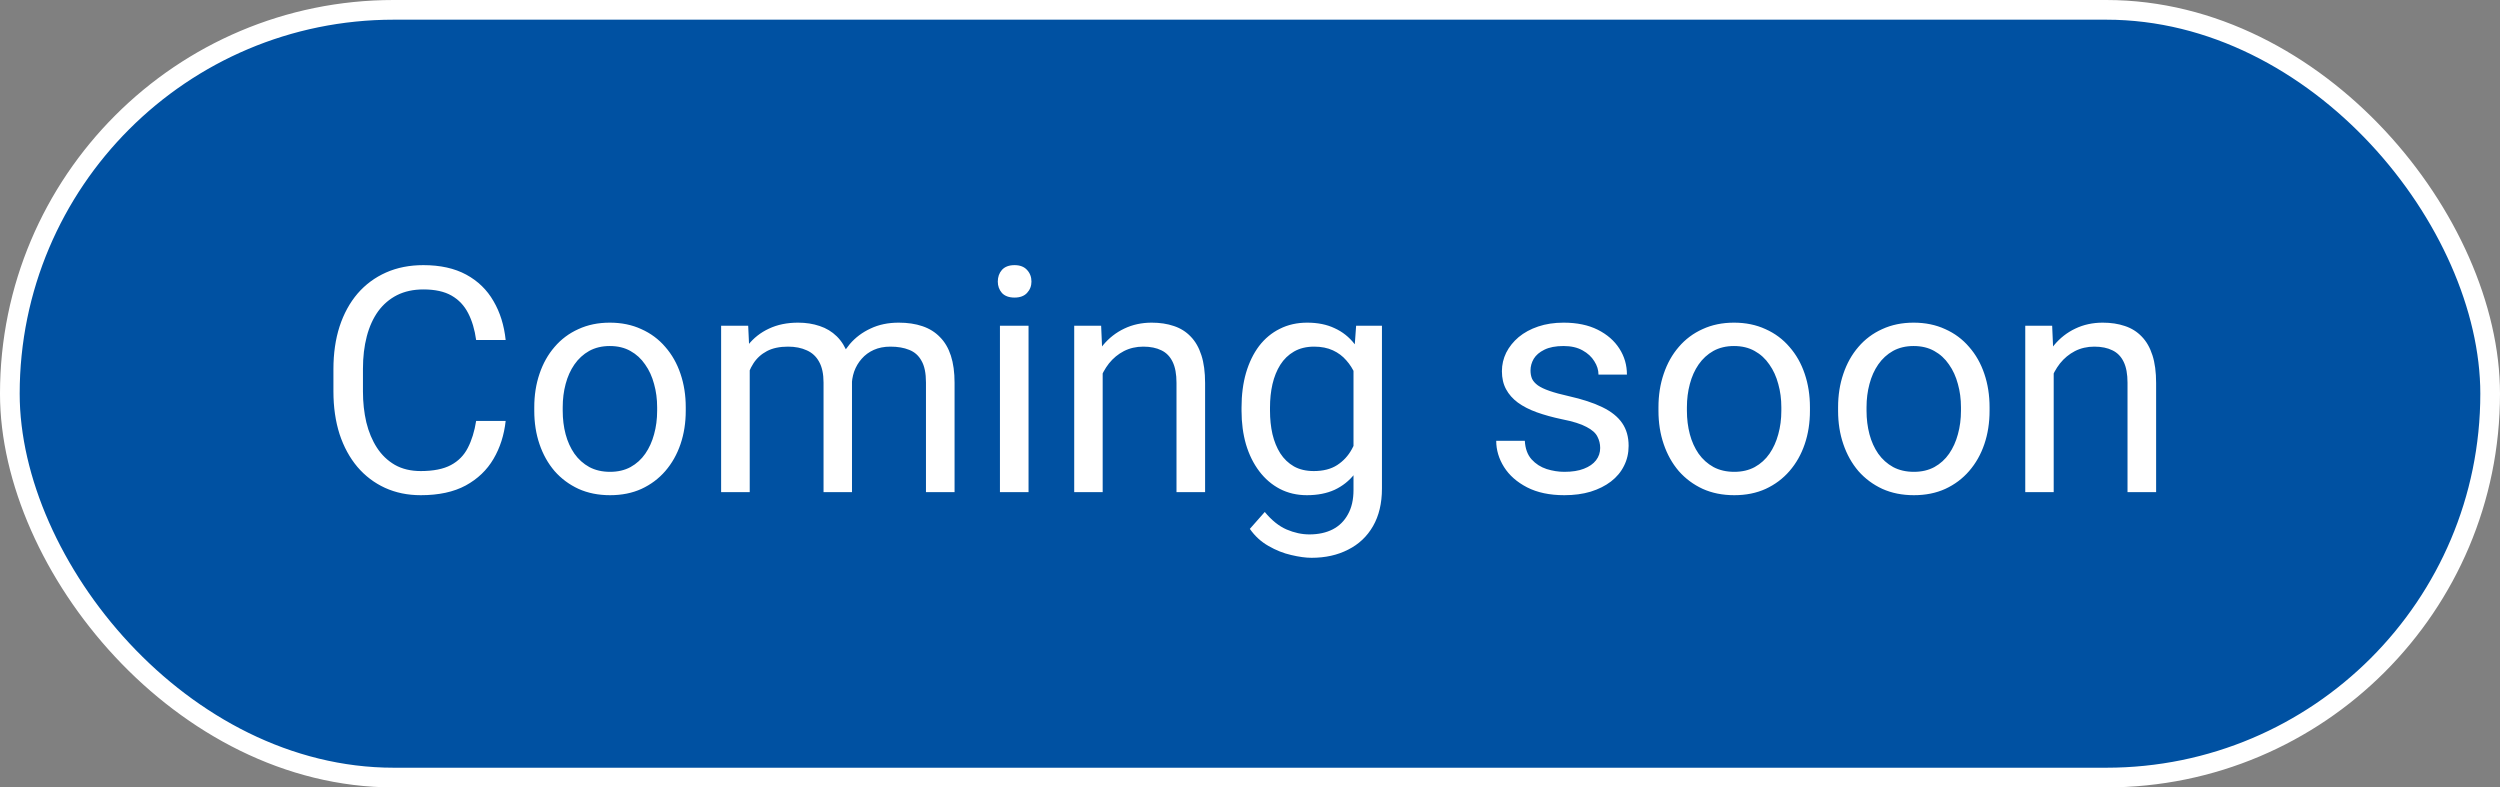 <svg width="127" height="40" viewBox="0 0 127 40" fill="none" xmlns="http://www.w3.org/2000/svg">
<rect x="0" y="0" width="127" height="40" fill="#808080" stroke="none"/>
<rect x="0.5" y="0.5" width="126" height="39" rx="19.5" fill="#0051A2"/>
<rect x="0.5" y="0.5" width="126" height="39" rx="19.5" stroke="white"/>
<path d="M24.188 21.383H25.688C25.609 22.102 25.404 22.745 25.07 23.312C24.737 23.88 24.266 24.331 23.656 24.664C23.047 24.992 22.287 25.156 21.375 25.156C20.708 25.156 20.102 25.031 19.555 24.781C19.013 24.531 18.547 24.177 18.156 23.719C17.766 23.255 17.463 22.701 17.25 22.055C17.042 21.404 16.938 20.68 16.938 19.883V18.75C16.938 17.953 17.042 17.232 17.25 16.586C17.463 15.935 17.768 15.378 18.164 14.914C18.565 14.45 19.047 14.094 19.609 13.844C20.172 13.594 20.805 13.469 21.508 13.469C22.367 13.469 23.094 13.63 23.688 13.953C24.281 14.276 24.742 14.724 25.07 15.297C25.404 15.865 25.609 16.523 25.688 17.273H24.188C24.115 16.742 23.979 16.287 23.781 15.906C23.583 15.521 23.302 15.224 22.938 15.016C22.573 14.807 22.096 14.703 21.508 14.703C21.003 14.703 20.557 14.8 20.172 14.992C19.792 15.185 19.471 15.458 19.211 15.812C18.956 16.167 18.763 16.591 18.633 17.086C18.503 17.581 18.438 18.13 18.438 18.734V19.883C18.438 20.44 18.495 20.963 18.609 21.453C18.729 21.943 18.909 22.372 19.148 22.742C19.388 23.112 19.693 23.404 20.062 23.617C20.432 23.826 20.87 23.93 21.375 23.93C22.016 23.93 22.526 23.828 22.906 23.625C23.287 23.422 23.573 23.13 23.766 22.75C23.963 22.37 24.104 21.914 24.188 21.383ZM27.141 20.867V20.688C27.141 20.078 27.229 19.513 27.406 18.992C27.583 18.466 27.838 18.01 28.172 17.625C28.505 17.234 28.909 16.932 29.383 16.719C29.857 16.5 30.388 16.391 30.977 16.391C31.57 16.391 32.104 16.5 32.578 16.719C33.057 16.932 33.464 17.234 33.797 17.625C34.135 18.01 34.393 18.466 34.57 18.992C34.747 19.513 34.836 20.078 34.836 20.688V20.867C34.836 21.477 34.747 22.042 34.57 22.562C34.393 23.083 34.135 23.539 33.797 23.93C33.464 24.315 33.06 24.617 32.586 24.836C32.117 25.049 31.586 25.156 30.992 25.156C30.398 25.156 29.865 25.049 29.391 24.836C28.917 24.617 28.51 24.315 28.172 23.93C27.838 23.539 27.583 23.083 27.406 22.562C27.229 22.042 27.141 21.477 27.141 20.867ZM28.586 20.688V20.867C28.586 21.289 28.635 21.688 28.734 22.062C28.833 22.432 28.982 22.76 29.18 23.047C29.383 23.333 29.635 23.56 29.938 23.727C30.24 23.888 30.591 23.969 30.992 23.969C31.388 23.969 31.734 23.888 32.031 23.727C32.333 23.56 32.583 23.333 32.781 23.047C32.979 22.76 33.128 22.432 33.227 22.062C33.331 21.688 33.383 21.289 33.383 20.867V20.688C33.383 20.271 33.331 19.878 33.227 19.508C33.128 19.133 32.977 18.802 32.773 18.516C32.575 18.224 32.325 17.995 32.023 17.828C31.727 17.662 31.378 17.578 30.977 17.578C30.581 17.578 30.232 17.662 29.93 17.828C29.633 17.995 29.383 18.224 29.18 18.516C28.982 18.802 28.833 19.133 28.734 19.508C28.635 19.878 28.586 20.271 28.586 20.688ZM38.086 18.227V25H36.633V16.547H38.008L38.086 18.227ZM37.789 20.453L37.117 20.43C37.122 19.852 37.198 19.318 37.344 18.828C37.49 18.333 37.706 17.904 37.992 17.539C38.279 17.174 38.635 16.893 39.062 16.695C39.49 16.492 39.984 16.391 40.547 16.391C40.943 16.391 41.307 16.448 41.641 16.562C41.974 16.672 42.263 16.846 42.508 17.086C42.753 17.326 42.943 17.633 43.078 18.008C43.214 18.383 43.281 18.836 43.281 19.367V25H41.836V19.438C41.836 18.995 41.76 18.641 41.609 18.375C41.464 18.109 41.255 17.917 40.984 17.797C40.714 17.672 40.396 17.609 40.031 17.609C39.604 17.609 39.247 17.685 38.961 17.836C38.675 17.987 38.445 18.195 38.273 18.461C38.102 18.727 37.977 19.031 37.898 19.375C37.825 19.713 37.789 20.073 37.789 20.453ZM43.266 19.656L42.297 19.953C42.302 19.49 42.378 19.044 42.523 18.617C42.675 18.19 42.891 17.81 43.172 17.477C43.458 17.143 43.81 16.88 44.227 16.688C44.643 16.49 45.12 16.391 45.656 16.391C46.109 16.391 46.51 16.451 46.859 16.57C47.214 16.69 47.51 16.875 47.75 17.125C47.995 17.37 48.18 17.685 48.305 18.07C48.43 18.456 48.492 18.914 48.492 19.445V25H47.039V19.43C47.039 18.956 46.964 18.588 46.812 18.328C46.667 18.062 46.458 17.878 46.188 17.773C45.922 17.664 45.604 17.609 45.234 17.609C44.917 17.609 44.635 17.664 44.391 17.773C44.146 17.883 43.94 18.034 43.773 18.227C43.607 18.414 43.479 18.63 43.391 18.875C43.307 19.12 43.266 19.38 43.266 19.656ZM52.25 16.547V25H50.797V16.547H52.25ZM50.688 14.305C50.688 14.07 50.758 13.872 50.898 13.711C51.044 13.55 51.258 13.469 51.539 13.469C51.815 13.469 52.026 13.55 52.172 13.711C52.323 13.872 52.398 14.07 52.398 14.305C52.398 14.529 52.323 14.721 52.172 14.883C52.026 15.039 51.815 15.117 51.539 15.117C51.258 15.117 51.044 15.039 50.898 14.883C50.758 14.721 50.688 14.529 50.688 14.305ZM56.016 18.352V25H54.57V16.547H55.938L56.016 18.352ZM55.672 20.453L55.07 20.43C55.075 19.852 55.161 19.318 55.328 18.828C55.495 18.333 55.729 17.904 56.031 17.539C56.333 17.174 56.693 16.893 57.109 16.695C57.531 16.492 57.997 16.391 58.508 16.391C58.925 16.391 59.3 16.448 59.633 16.562C59.966 16.672 60.25 16.849 60.484 17.094C60.724 17.338 60.906 17.656 61.031 18.047C61.156 18.432 61.219 18.904 61.219 19.461V25H59.766V19.445C59.766 19.003 59.7 18.648 59.57 18.383C59.44 18.112 59.25 17.917 59 17.797C58.75 17.672 58.443 17.609 58.078 17.609C57.719 17.609 57.391 17.685 57.094 17.836C56.802 17.987 56.55 18.195 56.336 18.461C56.128 18.727 55.964 19.031 55.844 19.375C55.729 19.713 55.672 20.073 55.672 20.453ZM68.891 16.547H70.203V24.82C70.203 25.565 70.052 26.201 69.75 26.727C69.448 27.253 69.026 27.651 68.484 27.922C67.948 28.198 67.328 28.336 66.625 28.336C66.333 28.336 65.99 28.289 65.594 28.195C65.203 28.107 64.818 27.953 64.438 27.734C64.062 27.521 63.747 27.232 63.492 26.867L64.25 26.008C64.604 26.435 64.974 26.732 65.359 26.898C65.75 27.065 66.135 27.148 66.516 27.148C66.974 27.148 67.37 27.062 67.703 26.891C68.037 26.719 68.294 26.463 68.477 26.125C68.664 25.792 68.758 25.38 68.758 24.891V18.406L68.891 16.547ZM63.07 20.867V20.703C63.07 20.057 63.146 19.471 63.297 18.945C63.453 18.414 63.675 17.958 63.961 17.578C64.253 17.198 64.604 16.906 65.016 16.703C65.427 16.495 65.891 16.391 66.406 16.391C66.938 16.391 67.401 16.484 67.797 16.672C68.198 16.854 68.537 17.122 68.812 17.477C69.094 17.826 69.315 18.247 69.477 18.742C69.638 19.237 69.75 19.797 69.812 20.422V21.141C69.755 21.76 69.643 22.318 69.477 22.812C69.315 23.307 69.094 23.729 68.812 24.078C68.537 24.427 68.198 24.695 67.797 24.883C67.396 25.065 66.927 25.156 66.391 25.156C65.885 25.156 65.427 25.049 65.016 24.836C64.609 24.622 64.26 24.323 63.969 23.938C63.677 23.552 63.453 23.099 63.297 22.578C63.146 22.052 63.07 21.482 63.07 20.867ZM64.516 20.703V20.867C64.516 21.289 64.557 21.685 64.641 22.055C64.729 22.424 64.862 22.75 65.039 23.031C65.221 23.312 65.453 23.534 65.734 23.695C66.016 23.852 66.352 23.93 66.742 23.93C67.221 23.93 67.617 23.828 67.93 23.625C68.242 23.422 68.49 23.154 68.672 22.82C68.859 22.487 69.005 22.125 69.109 21.734V19.852C69.052 19.565 68.963 19.289 68.844 19.023C68.729 18.753 68.578 18.513 68.391 18.305C68.208 18.091 67.982 17.922 67.711 17.797C67.44 17.672 67.122 17.609 66.758 17.609C66.362 17.609 66.021 17.693 65.734 17.859C65.453 18.021 65.221 18.245 65.039 18.531C64.862 18.812 64.729 19.141 64.641 19.516C64.557 19.885 64.516 20.281 64.516 20.703ZM81.289 22.758C81.289 22.549 81.242 22.357 81.148 22.18C81.06 21.997 80.875 21.833 80.594 21.688C80.318 21.537 79.901 21.406 79.344 21.297C78.875 21.198 78.451 21.081 78.07 20.945C77.695 20.81 77.375 20.646 77.109 20.453C76.849 20.26 76.648 20.034 76.508 19.773C76.367 19.513 76.297 19.208 76.297 18.859C76.297 18.526 76.37 18.211 76.516 17.914C76.667 17.617 76.878 17.354 77.148 17.125C77.424 16.896 77.755 16.716 78.141 16.586C78.526 16.456 78.956 16.391 79.43 16.391C80.107 16.391 80.685 16.51 81.164 16.75C81.643 16.99 82.01 17.31 82.266 17.711C82.521 18.107 82.648 18.547 82.648 19.031H81.203C81.203 18.797 81.133 18.57 80.992 18.352C80.857 18.128 80.656 17.943 80.391 17.797C80.13 17.651 79.81 17.578 79.43 17.578C79.029 17.578 78.703 17.641 78.453 17.766C78.208 17.885 78.029 18.039 77.914 18.227C77.805 18.414 77.75 18.612 77.75 18.82C77.75 18.977 77.776 19.117 77.828 19.242C77.885 19.362 77.984 19.474 78.125 19.578C78.266 19.677 78.463 19.771 78.719 19.859C78.974 19.948 79.299 20.037 79.695 20.125C80.388 20.281 80.958 20.469 81.406 20.688C81.854 20.906 82.188 21.174 82.406 21.492C82.625 21.81 82.734 22.195 82.734 22.648C82.734 23.018 82.656 23.357 82.5 23.664C82.349 23.971 82.128 24.237 81.836 24.461C81.549 24.68 81.206 24.852 80.805 24.977C80.409 25.096 79.963 25.156 79.469 25.156C78.724 25.156 78.094 25.023 77.578 24.758C77.062 24.492 76.672 24.148 76.406 23.727C76.141 23.305 76.008 22.859 76.008 22.391H77.461C77.482 22.787 77.596 23.102 77.805 23.336C78.013 23.565 78.268 23.729 78.57 23.828C78.872 23.922 79.172 23.969 79.469 23.969C79.865 23.969 80.195 23.917 80.461 23.812C80.732 23.708 80.938 23.565 81.078 23.383C81.219 23.201 81.289 22.992 81.289 22.758ZM84.25 20.867V20.688C84.25 20.078 84.338 19.513 84.516 18.992C84.693 18.466 84.948 18.01 85.281 17.625C85.615 17.234 86.018 16.932 86.492 16.719C86.966 16.5 87.497 16.391 88.086 16.391C88.68 16.391 89.213 16.5 89.688 16.719C90.167 16.932 90.573 17.234 90.906 17.625C91.245 18.01 91.503 18.466 91.68 18.992C91.857 19.513 91.945 20.078 91.945 20.688V20.867C91.945 21.477 91.857 22.042 91.68 22.562C91.503 23.083 91.245 23.539 90.906 23.93C90.573 24.315 90.169 24.617 89.695 24.836C89.227 25.049 88.695 25.156 88.102 25.156C87.508 25.156 86.974 25.049 86.5 24.836C86.026 24.617 85.62 24.315 85.281 23.93C84.948 23.539 84.693 23.083 84.516 22.562C84.338 22.042 84.25 21.477 84.25 20.867ZM85.695 20.688V20.867C85.695 21.289 85.745 21.688 85.844 22.062C85.943 22.432 86.091 22.76 86.289 23.047C86.492 23.333 86.745 23.56 87.047 23.727C87.349 23.888 87.701 23.969 88.102 23.969C88.497 23.969 88.844 23.888 89.141 23.727C89.443 23.56 89.693 23.333 89.891 23.047C90.088 22.76 90.237 22.432 90.336 22.062C90.44 21.688 90.492 21.289 90.492 20.867V20.688C90.492 20.271 90.44 19.878 90.336 19.508C90.237 19.133 90.086 18.802 89.883 18.516C89.685 18.224 89.435 17.995 89.133 17.828C88.836 17.662 88.487 17.578 88.086 17.578C87.69 17.578 87.341 17.662 87.039 17.828C86.742 17.995 86.492 18.224 86.289 18.516C86.091 18.802 85.943 19.133 85.844 19.508C85.745 19.878 85.695 20.271 85.695 20.688ZM93.375 20.867V20.688C93.375 20.078 93.463 19.513 93.641 18.992C93.818 18.466 94.073 18.01 94.406 17.625C94.74 17.234 95.143 16.932 95.617 16.719C96.091 16.5 96.622 16.391 97.211 16.391C97.805 16.391 98.338 16.5 98.812 16.719C99.292 16.932 99.698 17.234 100.031 17.625C100.37 18.01 100.628 18.466 100.805 18.992C100.982 19.513 101.07 20.078 101.07 20.688V20.867C101.07 21.477 100.982 22.042 100.805 22.562C100.628 23.083 100.37 23.539 100.031 23.93C99.698 24.315 99.294 24.617 98.82 24.836C98.352 25.049 97.82 25.156 97.227 25.156C96.633 25.156 96.099 25.049 95.625 24.836C95.151 24.617 94.745 24.315 94.406 23.93C94.073 23.539 93.818 23.083 93.641 22.562C93.463 22.042 93.375 21.477 93.375 20.867ZM94.82 20.688V20.867C94.82 21.289 94.87 21.688 94.969 22.062C95.068 22.432 95.216 22.76 95.414 23.047C95.617 23.333 95.87 23.56 96.172 23.727C96.474 23.888 96.826 23.969 97.227 23.969C97.622 23.969 97.969 23.888 98.266 23.727C98.568 23.56 98.818 23.333 99.016 23.047C99.213 22.76 99.362 22.432 99.461 22.062C99.565 21.688 99.617 21.289 99.617 20.867V20.688C99.617 20.271 99.565 19.878 99.461 19.508C99.362 19.133 99.211 18.802 99.008 18.516C98.81 18.224 98.56 17.995 98.258 17.828C97.961 17.662 97.612 17.578 97.211 17.578C96.815 17.578 96.466 17.662 96.164 17.828C95.867 17.995 95.617 18.224 95.414 18.516C95.216 18.802 95.068 19.133 94.969 19.508C94.87 19.878 94.82 20.271 94.82 20.688ZM104.328 18.352V25H102.883V16.547H104.25L104.328 18.352ZM103.984 20.453L103.383 20.43C103.388 19.852 103.474 19.318 103.641 18.828C103.807 18.333 104.042 17.904 104.344 17.539C104.646 17.174 105.005 16.893 105.422 16.695C105.844 16.492 106.31 16.391 106.82 16.391C107.237 16.391 107.612 16.448 107.945 16.562C108.279 16.672 108.562 16.849 108.797 17.094C109.036 17.338 109.219 17.656 109.344 18.047C109.469 18.432 109.531 18.904 109.531 19.461V25H108.078V19.445C108.078 19.003 108.013 18.648 107.883 18.383C107.753 18.112 107.562 17.917 107.312 17.797C107.062 17.672 106.755 17.609 106.391 17.609C106.031 17.609 105.703 17.685 105.406 17.836C105.115 17.987 104.862 18.195 104.648 18.461C104.44 18.727 104.276 19.031 104.156 19.375C104.042 19.713 103.984 20.073 103.984 20.453Z" fill="white"/>
</svg>
